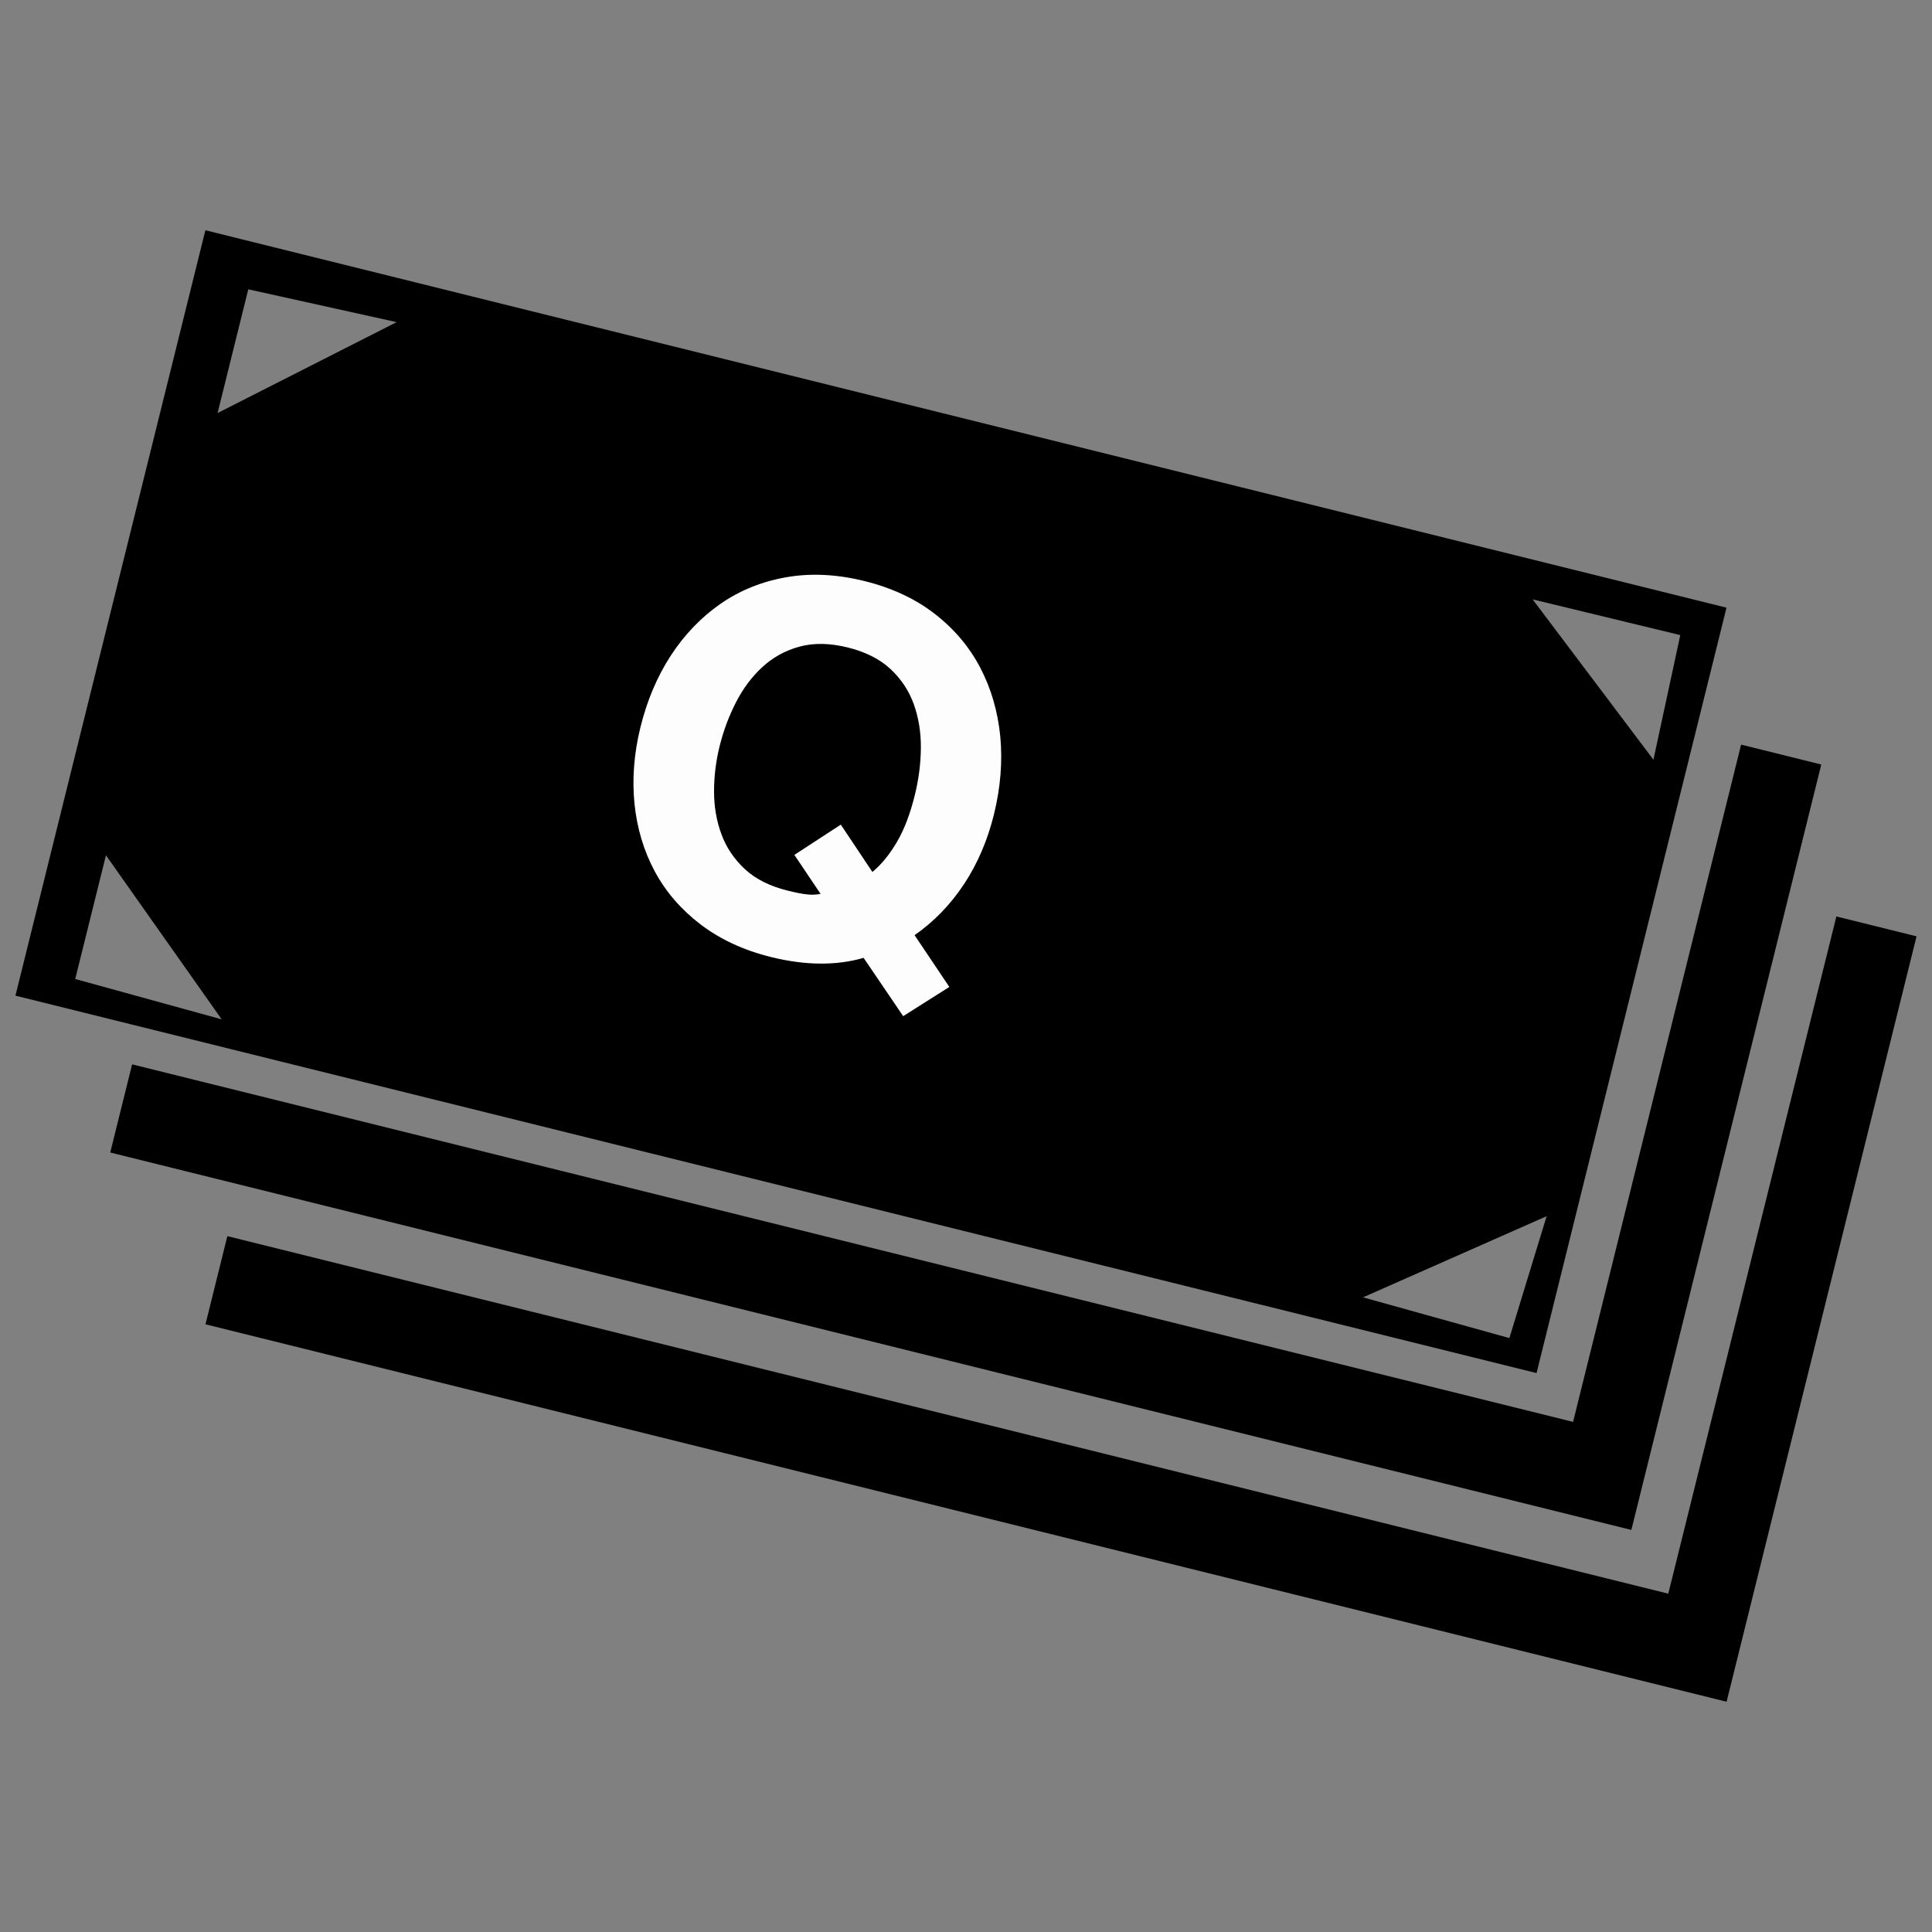 <?xml version="1.0" encoding="UTF-8"?>
<!-- Uploaded to: ICON Repo, www.svgrepo.com, Generator: ICON Repo Mixer Tools -->
<svg width="800px" height="800px" version="1.1" viewBox="144 144 512 512" xmlns="http://www.w3.org/2000/svg">
 <rect x="144" y="144" width="512" height="512" fill="#808080" stroke="none"/>
 <defs>
  <clipPath id="a">
   <path d="m148.09 205h503.81v390h-503.81z"/>
  </clipPath>
 </defs>
 <g clip-path="url(#a)">
  <path d="m198.43 205.02 403.11 100.02-50.34 202.84-403.11-100.02zm306.78 282.79 38.789 10.797 9.875-32.305zm-256.1-258.44-39.312-8.699-8.137 32.789zm-46.359 184.77-38.816-10.695 8.141-32.789zm347.41-111.3 39.133 9.469-7.117 33.023zm80.496 84.027 21.246 5.273-50.34 202.84-403.11-100.03 5.801-23.359 381.86 94.75 44.543-179.47zm-25.246-45.535 21.246 5.273-50.332 202.84-403.11-100.02 5.797-23.359 381.87 94.75z" fill-rule="evenodd"/>
 </g>
 <path d="m375.2 375.08c2.375-1.977 4.527-4.606 6.469-7.906 1.949-3.297 3.543-7.488 4.789-12.555 1.027-4.172 1.555-8.34 1.582-12.477 0.027-4.148-0.613-8.012-1.898-11.582-1.293-3.57-3.367-6.668-6.199-9.305-2.856-2.629-6.621-4.527-11.344-5.684-4.715-1.156-8.941-1.23-12.676-0.219-3.742 1.012-7.008 2.789-9.809 5.348-2.801 2.555-5.148 5.684-7.039 9.352-1.898 3.688-3.367 7.613-4.391 11.777-0.984 3.992-1.461 7.996-1.453 11.996 0.008 4.004 0.66 7.777 1.969 11.293 1.301 3.516 3.371 6.586 6.223 9.23 2.844 2.629 6.621 4.523 11.336 5.68 2.231 0.551 3.93 0.887 5.133 0.996 1.199 0.152 2.383 0.09 3.57-0.137l-6.945-10.332 12.305-8.02 8.375 12.547zm-2.332 22.762c-7.219 2.086-15.363 2.039-24.441-0.191-7.297-1.789-13.543-4.695-18.754-8.652-5.195-3.973-9.258-8.672-12.168-14.102-2.91-5.43-4.699-11.41-5.363-17.941-0.652-6.531-0.129-13.27 1.574-20.207 1.75-7.109 4.438-13.461 8.066-19.035 3.633-5.562 8.02-10.117 13.133-13.676 5.129-3.559 10.914-5.906 17.371-7.047 6.461-1.148 13.344-0.832 20.641 0.957 7.387 1.816 13.656 4.734 18.797 8.734 5.148 3.992 9.176 8.762 12.066 14.289 2.875 5.519 4.644 11.59 5.293 18.195 0.625 6.621 0.082 13.504-1.664 20.613-1.707 6.938-4.371 13.125-7.965 18.562-3.606 5.438-7.969 9.926-13.078 13.488l9.207 13.723-12.23 7.742-10.488-15.449z" fill="#fdfdfd"/>
</svg>